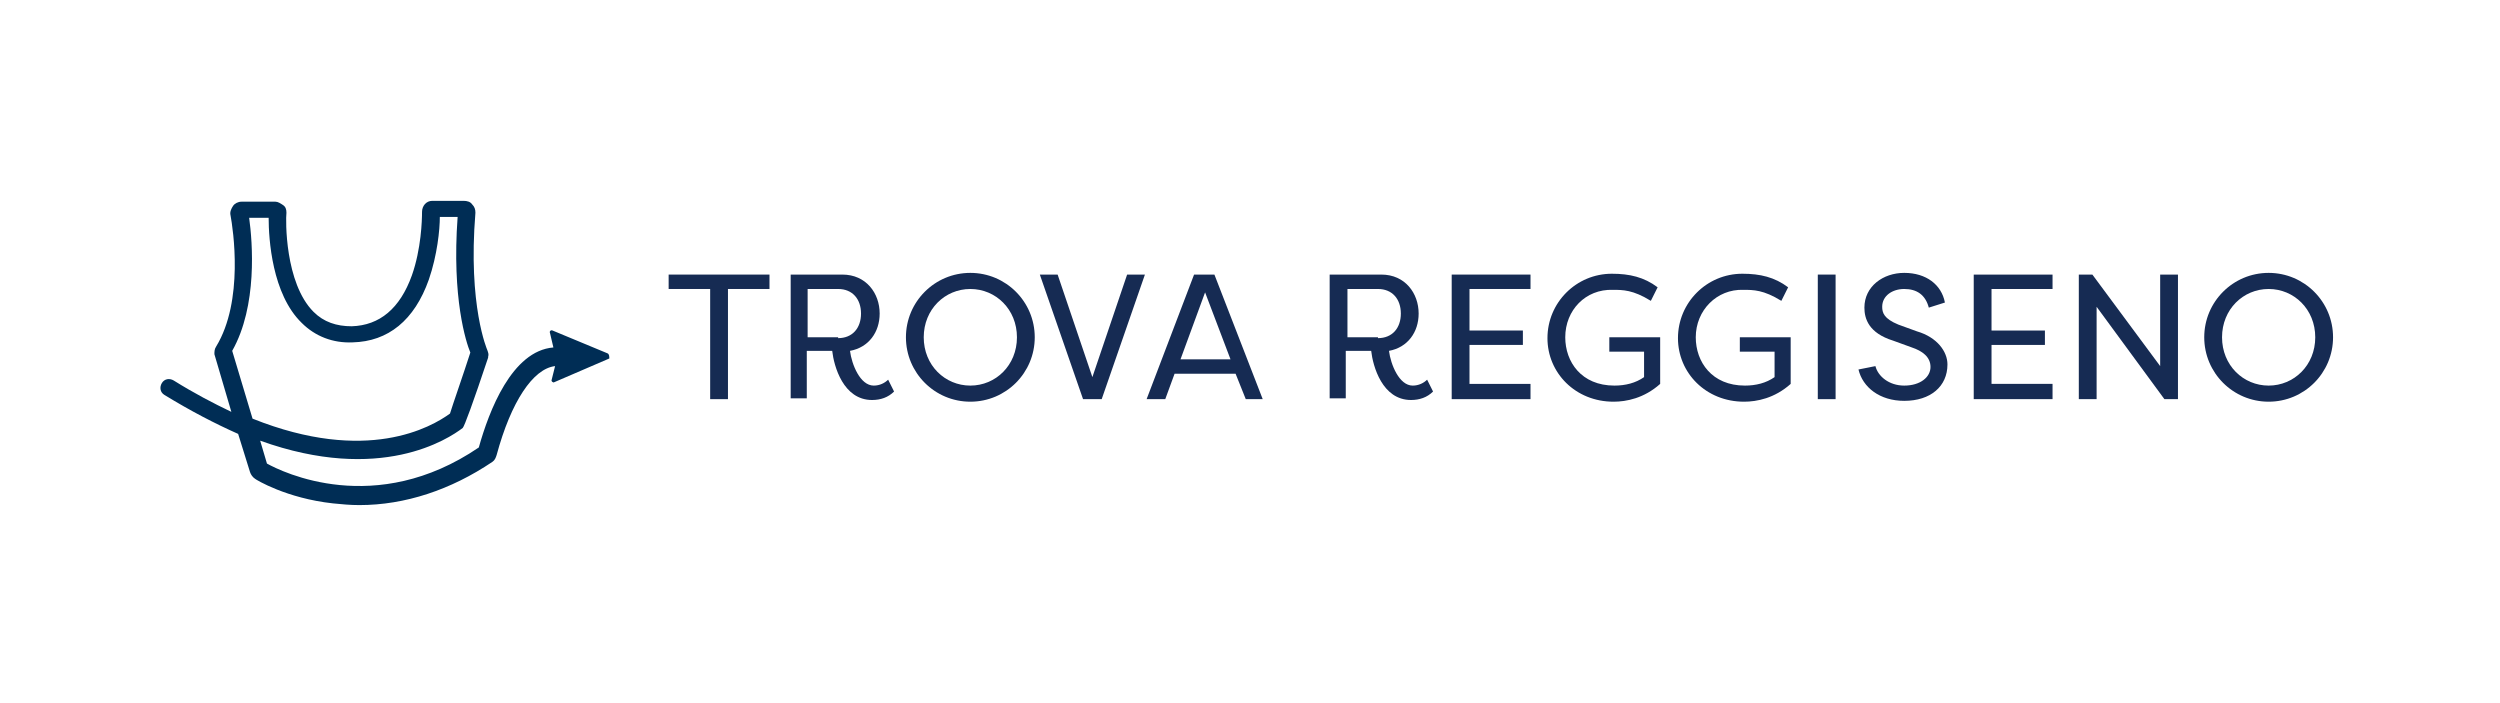 <?xml version="1.0" encoding="utf-8"?>
<!-- Generator: Adobe Illustrator 27.9.0, SVG Export Plug-In . SVG Version: 6.00 Build 0)  -->
<svg version="1.1" id="Layer_1" xmlns="http://www.w3.org/2000/svg" xmlns:xlink="http://www.w3.org/1999/xlink" x="0px" y="0px"
	 viewBox="0 0 295 83" style="enable-background:new 0 0 295 83;" xml:space="preserve">
<style type="text/css">
	.st0{enable-background:new    ;}
	.st1{fill:#162B53;}
	.st2{fill:#002D55;}
</style>
<g class="st0">
	<path class="st1" d="M90.8,32.4v1.7h-4.9v13h-2.1v-13h-4.9v-1.7H90.8z"/>
</g>
<g class="st0">
	<path class="st1" d="M93.3,47.1V32.4h6.1c2.8,0,4.4,2.2,4.4,4.6c0,2.2-1.3,4-3.5,4.4c0.2,1.6,1.2,4.1,2.8,4.1
		c0.7,0,1.3-0.3,1.7-0.7l0.7,1.4c-0.7,0.7-1.6,1-2.6,1c-3.4,0-4.5-4-4.7-5.8h-3v5.6H93.3z M98.9,39.9c1.7,0,2.7-1.2,2.7-2.9
		c0-1.7-1-2.9-2.7-2.9h-3.6v5.7H98.9z"/>
</g>
<g class="st0">
	<path class="st1" d="M114.5,32.2c4.2,0,7.6,3.4,7.6,7.6s-3.4,7.6-7.6,7.6s-7.6-3.4-7.6-7.6S110.3,32.2,114.5,32.2z M114.5,45.5
		c3,0,5.5-2.4,5.5-5.7s-2.5-5.7-5.5-5.7s-5.5,2.4-5.5,5.7S111.5,45.5,114.5,45.5z"/>
</g>
<g class="st0">
	<path class="st1" d="M127.8,47.1l-5.1-14.7h2.1l4.1,12.1l4.1-12.1h2.1L130,47.1H127.8z"/>
</g>
<g class="st0">
	<path class="st1" d="M138.6,44.1l-1.1,3h-2.2l5.6-14.7h2.4l5.7,14.7H147l-1.2-3H138.6z M145.2,42.4l-3-7.9l-2.9,7.9H145.2z"/>
</g>
<g class="st0">
	<path class="st1" d="M156.9,47.1V32.4h6.1c2.8,0,4.4,2.2,4.4,4.6c0,2.2-1.3,4-3.5,4.4c0.2,1.6,1.2,4.1,2.8,4.1
		c0.7,0,1.3-0.3,1.7-0.7l0.7,1.4c-0.7,0.7-1.6,1-2.6,1c-3.4,0-4.5-4-4.7-5.8h-3v5.6H156.9z M162.6,39.9c1.7,0,2.7-1.2,2.7-2.9
		c0-1.7-1-2.9-2.7-2.9H159v5.7H162.6z"/>
</g>
<g class="st0">
	<path class="st1" d="M180.6,47.1h-9.3V32.4h9.3v1.7h-7.2v4.9h6.3v1.7h-6.3v4.6h7.2V47.1z"/>
</g>
<path class="st1" d="M184.7,39.8c0,2.9,1.9,5.7,5.8,5.7c1.3,0,2.5-0.3,3.5-1v-3h-4.1v-1.7h6v5.5c-1.9,1.7-4,2.1-5.5,2.1
	c-4.5,0-7.8-3.4-7.8-7.5c0-4.2,3.4-7.6,7.6-7.6c2.1,0,3.8,0.4,5.4,1.6l-0.8,1.6c-2.1-1.3-3.3-1.3-4.5-1.3
	C187.1,34.1,184.7,36.6,184.7,39.8z"/>
<path class="st1" d="M200.1,39.8c0,2.9,1.9,5.7,5.8,5.7c1.3,0,2.5-0.3,3.5-1v-3h-4.1v-1.7h6v5.5c-1.9,1.7-4,2.1-5.5,2.1
	c-4.5,0-7.8-3.4-7.8-7.5c0-4.2,3.4-7.6,7.6-7.6c2.1,0,3.8,0.4,5.4,1.6l-0.8,1.6c-2.1-1.3-3.3-1.3-4.5-1.3
	C202.6,34.1,200.1,36.6,200.1,39.8z"/>
<path class="st1" d="M216.6,47.1h-2.1V32.4h2.1V47.1z"/>
<path class="st1" d="M221.3,43.2c0.3,1.2,1.6,2.3,3.4,2.3c1.9,0,3.1-1,3.1-2.2c0-1.2-1-1.9-2.2-2.3l-2.2-0.8
	c-2.9-0.9-3.4-2.6-3.4-3.9c0-2.5,2.2-4.1,4.7-4.1c2.6,0,4.4,1.4,4.8,3.5l-1.9,0.6c-0.4-1.5-1.4-2.2-2.9-2.2c-1.4,0-2.6,0.8-2.6,2.1
	c0,0.7,0.2,1.4,1.9,2.1l2.2,0.8c2.4,0.7,3.6,2.4,3.6,3.9c0,2.6-2,4.3-5.1,4.3c-2.9,0-4.9-1.6-5.4-3.7L221.3,43.2z"/>
<path class="st1" d="M242.2,47.1h-9.3V32.4h9.3v1.7H235v4.9h6.3v1.7H235v4.6h7.2V47.1z"/>
<path class="st1" d="M247.4,36.2v10.9h-2.1V32.4h1.6l8,10.8V32.4h2.1v14.7h-1.6L247.4,36.2z"/>
<path class="st1" d="M267.7,32.2c4.2,0,7.6,3.4,7.6,7.6s-3.4,7.6-7.6,7.6s-7.6-3.4-7.6-7.6S263.5,32.2,267.7,32.2z M267.7,45.5
	c3,0,5.5-2.4,5.5-5.7s-2.5-5.7-5.5-5.7s-5.5,2.4-5.5,5.7S264.7,45.5,267.7,45.5z"/>
<path class="st2" d="M71.7,41.7l-6.5-2.7c-0.2-0.1-0.4,0.1-0.3,0.3l0.4,1.7c0,0,0,0,0,0c-4.9,0.4-7.6,7.5-8.8,11.8
	c-12.2,8.3-23.2,2.9-25,1.9l-0.8-2.7c14.2,5.1,22.2-0.2,23.9-1.5c0.2-0.2,1.2-2.9,3-8.3l0-0.1c0.1-0.3,0-0.5-0.1-0.8
	c0,0-2.3-5.2-1.4-16.2c0-0.4-0.1-0.7-0.4-1c-0.2-0.3-0.6-0.4-1-0.4H51h0c-0.7,0-1.2,0.6-1.2,1.3c0,1-0.1,4.4-1.2,7.5
	c-1.4,3.9-3.8,5.9-7.1,6c-1.8,0-3.3-0.5-4.5-1.7c-3.4-3.4-3.3-10.9-3.2-11.7c0-0.4-0.1-0.7-0.4-0.9s-0.6-0.4-0.9-0.4l-4,0
	c-0.4,0-0.8,0.2-1,0.5c-0.2,0.3-0.4,0.7-0.3,1.1c0.3,1.6,1.6,10.1-1.7,15.5c-0.2,0.3-0.2,0.6-0.2,0.9l2,6.8c-2.1-1-4.4-2.2-6.8-3.7
	c-0.5-0.3-1.1-0.2-1.4,0.3c-0.3,0.5-0.2,1.1,0.3,1.4c3.1,1.9,6,3.4,8.7,4.6l1.4,4.5c0.1,0.3,0.3,0.6,0.6,0.8
	c0.1,0.1,3.7,2.3,9.2,2.9c1,0.1,2,0.2,3.1,0.2c5.4,0,10.8-1.8,15.7-5.1c0.3-0.2,0.4-0.5,0.5-0.8c1.7-6.3,4.3-10.2,6.9-10.5l-0.4,1.6
	c-0.1,0.2,0.2,0.4,0.3,0.3l6.5-2.8C71.9,42.1,71.9,41.8,71.7,41.7L71.7,41.7z M29.8,49.4l-2.4-8c3-5.3,2.4-12.8,2-15.7l2.3,0
	c0,2.5,0.4,9,3.9,12.4c1.6,1.6,3.7,2.4,6,2.3c4.2-0.1,7.3-2.6,9-7.4c1-2.9,1.3-5.9,1.3-7.4h2.1c-0.7,9.6,1,14.8,1.5,16
	c-0.8,2.5-2.1,6.2-2.4,7.2C50.9,50.4,43.3,54.8,29.8,49.4L29.8,49.4z"/>
</svg>
